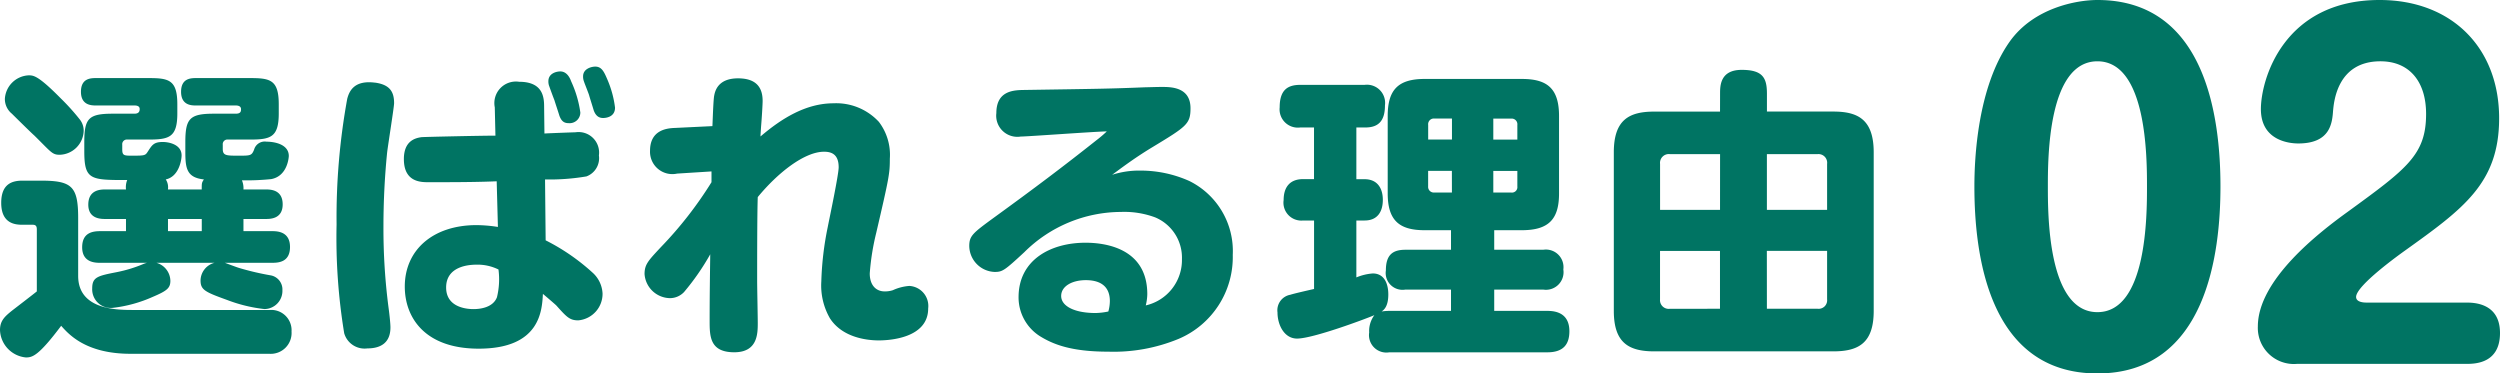 <svg xmlns="http://www.w3.org/2000/svg" width="230.02" height="34.36" viewBox="0 0 230.02 34.36"><g transform="translate(-288.06 -5187.52)"><path d="M-64.54-13.048a1.887,1.887,0,0,0-.14-.84A22.728,22.728,0,0,0-61.992-14c1.54-.28,1.624-2.072,1.624-2.128,0-1.064-1.288-1.316-2.044-1.316a1.018,1.018,0,0,0-1.148.728c-.224.56-.336.56-1.428.56-1.12,0-1.456,0-1.456-.616v-.392a.428.428,0,0,1,.476-.476h2.044c1.9,0,2.632-.224,2.632-2.408v-.84c0-2.24-.784-2.408-2.632-2.408h-4.984c-.532,0-1.372.056-1.372,1.26,0,1.26.98,1.26,1.372,1.26h3.668c.2,0,.476.056.476.336,0,.168,0,.42-.476.42h-2.016c-2.24,0-2.632.448-2.632,2.632v.84c0,1.54.112,2.408,1.708,2.576-.2.308-.2.336-.2.924h-3.108a1.334,1.334,0,0,0-.2-.924c1.2-.252,1.456-1.764,1.456-2.212,0-.98-1.12-1.232-1.736-1.232-.812,0-.98.28-1.344.84-.252.392-.252.42-1.428.42-.784,0-.952,0-.952-.588v-.42a.428.428,0,0,1,.476-.476h1.96c1.9,0,2.632-.224,2.632-2.408v-.84c0-2.24-.784-2.408-2.632-2.408H-78.12c-.532,0-1.372.056-1.372,1.26,0,1.232.952,1.26,1.372,1.26h3.556c.476,0,.476.252.476.336,0,.14-.028.42-.476.42h-1.988c-2.24,0-2.632.42-2.632,2.632v.84c0,2.632.588,2.632,3.948,2.632a1.8,1.8,0,0,0-.112.868h-1.9c-.448,0-1.568.028-1.568,1.4,0,1.316,1.176,1.316,1.568,1.316h1.9v1.12H-77.7c-.728,0-1.68.14-1.68,1.484C-79.38-6.3-78.148-6.3-77.7-6.3h4.284a2.351,2.351,0,0,0-.336.112,12.625,12.625,0,0,1-2.492.756c-1.708.336-2.212.448-2.212,1.484a1.712,1.712,0,0,0,1.9,1.792,12.483,12.483,0,0,0,3.668-1.008c1.316-.56,1.624-.812,1.624-1.484A1.756,1.756,0,0,0-72.548-6.3H-67.2a1.707,1.707,0,0,0-1.288,1.624c0,.868.42,1.064,2.436,1.792a13.779,13.779,0,0,0,3.444.84A1.671,1.671,0,0,0-60.956-3.78a1.316,1.316,0,0,0-1.12-1.372,25.206,25.206,0,0,1-2.856-.672c-.2-.056-1.092-.392-1.316-.476h4.34c.588,0,1.652-.056,1.652-1.456,0-1.428-1.176-1.456-1.652-1.456H-64.54v-1.12H-62.5c.42,0,1.568,0,1.568-1.344,0-1.372-1.148-1.372-1.568-1.372Zm-3.836,3.836h-3.108v-1.12h3.108ZM-84.308-23.548a2.3,2.3,0,0,0-2.184,2.156,1.739,1.739,0,0,0,.644,1.372c.336.336,1.9,1.876,2.044,1.988,1.568,1.54,1.652,1.792,2.352,1.792a2.273,2.273,0,0,0,2.212-2.212,1.674,1.674,0,0,0-.336-1.008,20.259,20.259,0,0,0-1.764-1.96C-83.44-23.548-83.86-23.548-84.308-23.548Zm9.66,21.588c-1.512,0-5.1,0-5.1-3.136v-5.32c0-2.94-.588-3.444-3.472-3.444H-84.84c-.9,0-1.988.224-1.988,2.044,0,1.96,1.344,2.016,1.988,2.016h.924c.336,0,.364.224.364.448v5.684c-.308.252-1.876,1.456-2.24,1.736-.7.56-1.148.952-1.148,1.82a2.628,2.628,0,0,0,2.38,2.52c.588,0,1.148-.112,3.248-2.912.7.784,2.268,2.576,6.384,2.576H-62.16A1.917,1.917,0,0,0-60.116.028,1.871,1.871,0,0,0-62.132-1.96ZM-41.356-18c-1.232,0-6.468.112-6.8.14-.616.084-1.624.364-1.624,2.016,0,2.128,1.568,2.128,2.268,2.128,1.96,0,4.34,0,6.272-.084l.112,4.2a13.345,13.345,0,0,0-1.96-.168c-4.032,0-6.608,2.3-6.608,5.656,0,2.828,1.82,5.712,6.8,5.712,5.656,0,5.824-3.5,5.908-5.04.14.112,1.12.952,1.232,1.064.952,1.064,1.232,1.372,2.016,1.372A2.45,2.45,0,0,0-31.5-3.472,2.752,2.752,0,0,0-32.424-5.4a19.235,19.235,0,0,0-4.312-2.968l-.056-5.6a20.391,20.391,0,0,0,3.808-.28,1.786,1.786,0,0,0,1.148-1.932,1.888,1.888,0,0,0-2.156-2.128c-.14,0-2.408.084-2.856.112l-.028-2.408c0-.868-.056-2.352-2.3-2.352a1.983,1.983,0,0,0-2.24,2.352Zm.28,12.32a6.94,6.94,0,0,1-.14,2.548c-.364.952-1.54,1.092-2.156,1.092-.42,0-2.52-.056-2.52-1.988,0-1.96,2.1-2.1,2.772-2.1A4.337,4.337,0,0,1-41.076-5.684Zm-11.34-17.192c-1.9-.252-2.38.728-2.576,1.484a60.761,60.761,0,0,0-.98,11.564,54.2,54.2,0,0,0,.7,10,1.95,1.95,0,0,0,2.128,1.4c1.316,0,2.128-.588,2.128-1.932,0-.336-.084-1.148-.168-1.764a56.263,56.263,0,0,1-.476-7.5c0-2.268.112-4.564.336-6.8.084-.728.644-4.228.644-4.564C-50.68-22.008-51.044-22.68-52.416-22.876Zm16.492,1.624c.056.2.392,1.2.448,1.4.2.56.476.7.868.7a.986.986,0,0,0,1.064-.98,10.152,10.152,0,0,0-.84-2.856c-.2-.56-.532-.924-1.008-.924-.336,0-1.092.168-1.092.9a1.2,1.2,0,0,0,.084.476C-36.316-22.288-36.008-21.448-35.924-21.252Zm3.192-.448c.056.2.364,1.176.42,1.372.224.616.588.7.868.7.14,0,1.092-.028,1.092-.952a9.386,9.386,0,0,0-.7-2.576c-.308-.728-.532-1.2-1.12-1.2-.308,0-1.12.168-1.12.9a1.271,1.271,0,0,0,.084.476C-33.152-22.792-32.788-21.9-32.732-21.7Zm11.256,7.98a35.536,35.536,0,0,1-4.648,5.964c-1.176,1.26-1.512,1.6-1.512,2.492a2.383,2.383,0,0,0,2.352,2.212A1.793,1.793,0,0,0-24-3.612a22.311,22.311,0,0,0,2.408-3.472c-.028,2.016-.056,4.032-.056,6.076,0,1.456,0,2.94,2.268,2.94C-17.22,1.932-17.22.2-17.22-.784c0-.532-.056-3.248-.056-3.836,0-1.736,0-6.328.056-7.728,1.82-2.212,4.284-4.172,6.1-4.172.672,0,1.344.224,1.344,1.428,0,.7-.84,4.648-1.008,5.516a28.491,28.491,0,0,0-.588,4.984A6.048,6.048,0,0,0-10.584-1.2C-9.436.588-7.168.84-6.076.84c.952,0,4.536-.2,4.536-2.94A1.848,1.848,0,0,0-3.276-4.172a4.376,4.376,0,0,0-1.512.392,2.358,2.358,0,0,1-.756.112c-.784,0-1.372-.56-1.372-1.652a22.226,22.226,0,0,1,.588-3.7c1.2-5.152,1.26-5.488,1.26-6.86a5,5,0,0,0-1.008-3.388,5.345,5.345,0,0,0-4.172-1.708c-2.548,0-4.788,1.4-6.72,3.052,0-.14.028-.532.056-.952.056-.644.14-1.96.14-2.324,0-1.54-.924-2.072-2.268-2.072-1.372,0-2.016.644-2.184,1.568-.084.364-.14,2.268-.168,2.828l-3.472.168c-.784.028-2.268.224-2.268,2.1a2.056,2.056,0,0,0,2.492,2.1l3.164-.2Zm36.848-.672c.728-.532,1.96-1.484,3.668-2.52,3.192-1.932,3.556-2.156,3.556-3.612,0-1.932-1.764-1.96-2.6-1.96-.588,0-1.2.028-1.484.028-3.5.14-4.144.14-11.4.252-.9.028-2.38.14-2.38,2.128a1.944,1.944,0,0,0,2.24,2.156c.616,0,6.664-.448,7.924-.476a10.637,10.637,0,0,1-.952.812c-3,2.38-5.712,4.424-9.38,7.084C2.576-9.044,2.24-8.792,2.24-7.84A2.422,2.422,0,0,0,4.564-5.46c.728,0,.9-.112,2.744-1.82a12.671,12.671,0,0,1,8.9-3.7,8.151,8.151,0,0,1,3.136.5,4.012,4.012,0,0,1,2.464,3.836A4.282,4.282,0,0,1,18.48-2.38a4.594,4.594,0,0,0,.14-1.036c0-4.256-3.92-4.732-5.684-4.732-3.192,0-6.16,1.568-6.16,5.012A4.227,4.227,0,0,0,8.736.448c1.176.728,2.828,1.428,6.272,1.428A15.644,15.644,0,0,0,21.5.7a8.171,8.171,0,0,0,4.984-7.728,7.186,7.186,0,0,0-4-6.8A10.94,10.94,0,0,0,18-14.784,8.026,8.026,0,0,0,15.372-14.392ZM15.036-1.82a6.092,6.092,0,0,1-1.176.14c-1.96,0-3.164-.644-3.164-1.568,0-.9,1.008-1.456,2.268-1.456,1.148,0,2.212.42,2.212,1.932A3.677,3.677,0,0,1,15.036-1.82ZM40.88-1.876a4.408,4.408,0,0,0-.7.056c.2-.14.616-.448.616-1.568,0-.98-.364-1.932-1.428-1.932a4.885,4.885,0,0,0-1.512.364v-5.236h.756c1.232,0,1.68-.868,1.68-1.9s-.476-1.9-1.68-1.9h-.756v-4.76h.84c1.344,0,1.792-.784,1.792-2.044a1.672,1.672,0,0,0-1.876-1.876H32.7c-1.12,0-1.9.42-1.9,2.072a1.682,1.682,0,0,0,1.9,1.848h1.26V-14H32.956c-1.232,0-1.792.756-1.792,1.932a1.646,1.646,0,0,0,1.792,1.876h1.008v6.3c-.616.14-1.848.42-2.184.532A1.449,1.449,0,0,0,30.6-1.736C30.6-.588,31.22.672,32.4.672c1.484,0,6.412-1.848,7.112-2.156a2.451,2.451,0,0,0-.476,1.6,1.6,1.6,0,0,0,1.848,1.82H55.44C56.9,1.932,57.456,1.2,57.456,0s-.644-1.876-2.016-1.876h-4.9v-1.96h4.508A1.619,1.619,0,0,0,56.9-5.684,1.618,1.618,0,0,0,55.048-7.5H50.54V-9.3h2.548c2.52,0,3.416-1.064,3.416-3.388V-19.8c0-2.548-1.092-3.416-3.416-3.416h-8.96c-2.492,0-3.388,1.064-3.388,3.416v7.112c0,2.492,1.064,3.388,3.388,3.388h2.436V-7.5h-4.2c-1.176,0-1.792.476-1.792,1.9a1.548,1.548,0,0,0,1.792,1.764h4.2v1.96ZM44.464-17.64v-1.344a.525.525,0,0,1,.588-.588h1.6v1.932Zm2.184,4.872h-1.6a.524.524,0,0,1-.588-.56v-1.428h2.184Zm3.808-6.8h1.652a.523.523,0,0,1,.56.588v1.344H50.456Zm2.212,4.816v1.428a.5.5,0,0,1-.56.56H50.456v-1.988Zm18.648-5.46H65.268c-2.324,0-3.724.756-3.724,3.752V-1.876c0,2.912,1.344,3.724,3.724,3.724H81.732c2.324,0,3.724-.756,3.724-3.724V-16.464c0-3.052-1.484-3.752-3.724-3.752h-6.1v-1.652c0-1.456-.392-2.184-2.324-2.184-1.988,0-1.988,1.484-1.988,2.184Zm0,9.044H65.8V-15.4a.81.81,0,0,1,.9-.9h4.62Zm-4.62,9.1a.8.8,0,0,1-.9-.868V-7.392h5.516v5.32ZM80.3-16.3a.8.8,0,0,1,.868.9v4.228H75.628V-16.3Zm-4.676,8.9h5.544V-2.94a.783.783,0,0,1-.868.868H75.628Z" transform="translate(375 5218)" fill="#007463"/><path d="M-12.96-33.48c-1.84,0-5.84.68-8.08,3.84-2.96,4.2-3.24,10.76-3.24,13.32,0,6.04,1.2,17.2,11.32,17.2C-2.88.88-1.64-10.28-1.64-16.32-1.64-22.6-2.96-33.48-12.96-33.48Zm0,5.64c4.56,0,4.56,8.92,4.56,11.52,0,2.64,0,11.56-4.56,11.56s-4.56-8.92-4.56-11.56C-17.52-18.92-17.52-27.84-12.96-27.84ZM20.96,0c.76,0,3.12,0,3.12-2.84,0-2.8-2.48-2.8-3.12-2.8H11.8c-.28,0-.96-.04-.96-.52,0-1.04,3.96-3.88,4.52-4.28C20.72-14.28,24-16.64,24-22.6c0-6.48-4.36-10.88-11-10.88-8.84,0-10.92,7.32-10.92,10.04,0,2.96,2.72,3.16,3.44,3.16,2.92,0,3.12-1.84,3.2-3,.08-.8.36-4.56,4.36-4.56,2.68,0,4.2,1.88,4.2,4.84,0,3.76-1.76,5.04-7.2,9C7.36-12.04,1.8-7.72,1.8-3.44A3.318,3.318,0,0,0,5.4,0Z" transform="translate(494 5221)" fill="#007463"/></g></svg>